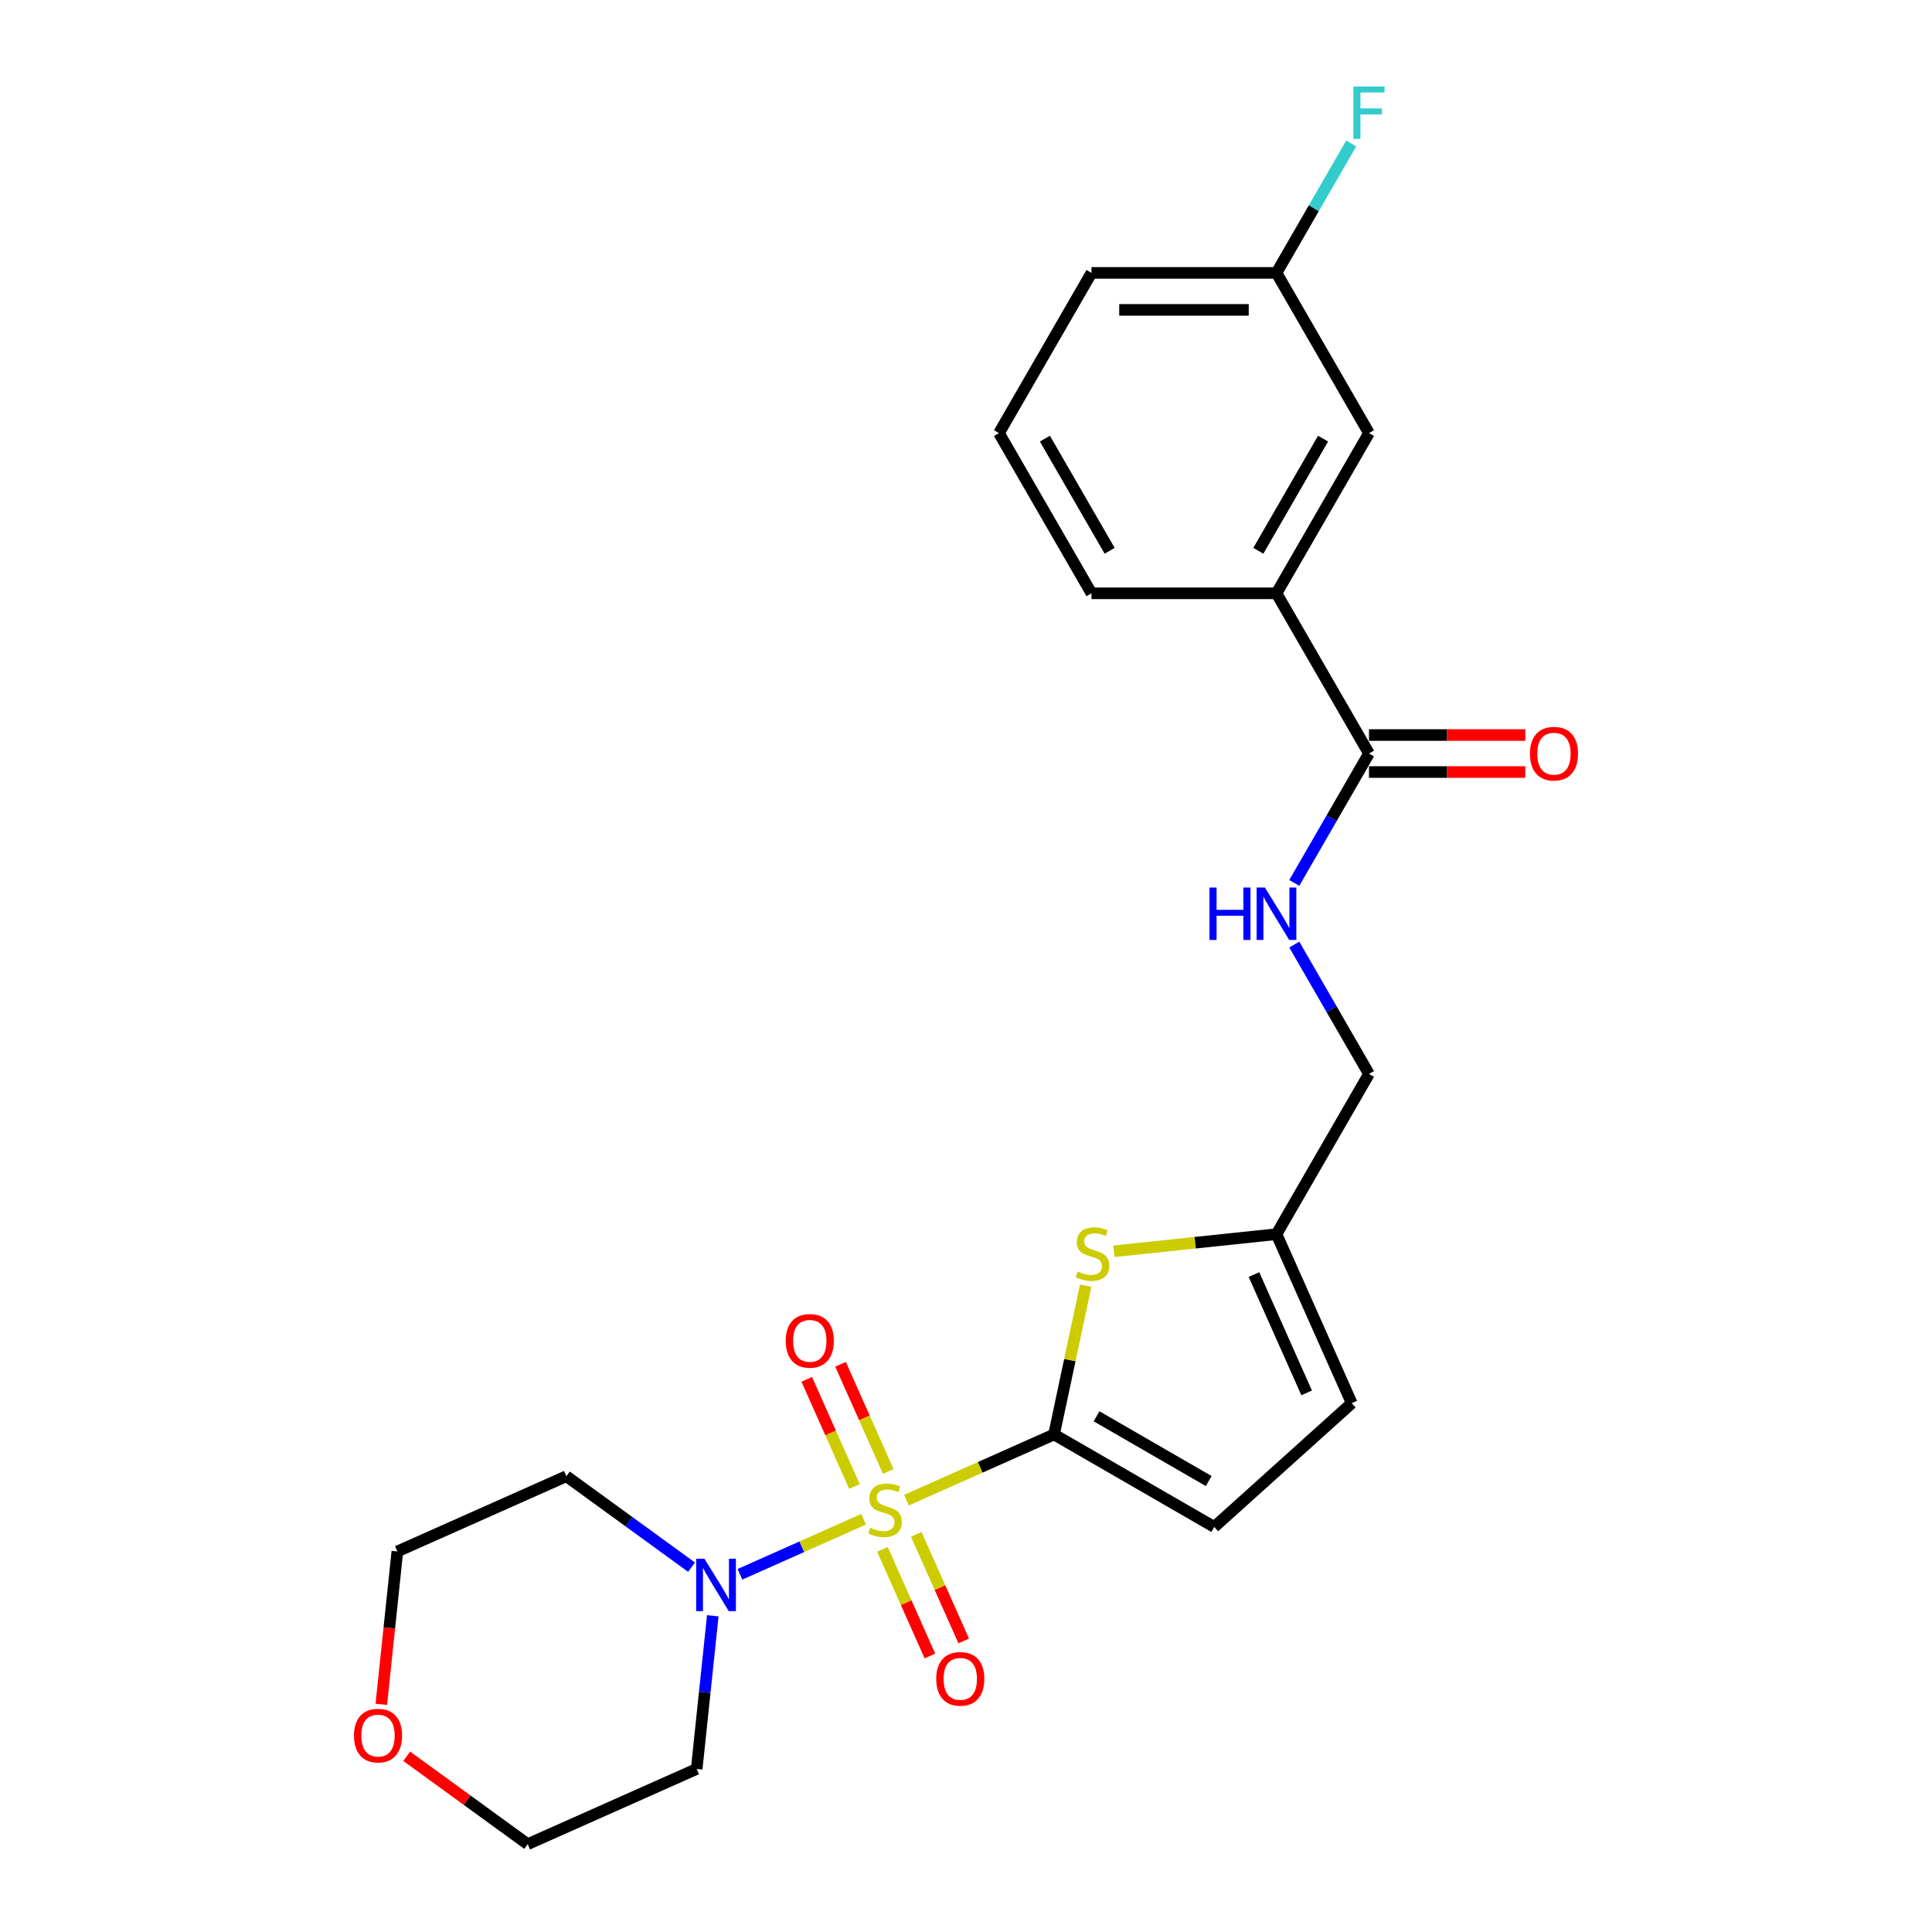 <?xml version='1.0' encoding='iso-8859-1'?>
<svg version='1.1' baseProfile='full'
              xmlns='http://www.w3.org/2000/svg'
                      xmlns:rdkit='http://www.rdkit.org/xml'
                      xmlns:xlink='http://www.w3.org/1999/xlink'
                  xml:space='preserve'
width='1000px' height='1000px' viewBox='0 0 1000 1000'>
<!-- END OF HEADER -->
<rect style='opacity:1.0;fill:#FFFFFF;stroke:none' width='1000' height='1000' x='0' y='0'> </rect>
<path class='bond-0' d='M 469.179,776.485 L 507.373,759.48' style='fill:none;fill-rule:evenodd;stroke:#CCCC00;stroke-width:6px;stroke-linecap:butt;stroke-linejoin:miter;stroke-opacity:1' />
<path class='bond-0' d='M 507.373,759.48 L 545.567,742.475' style='fill:none;fill-rule:evenodd;stroke:#000000;stroke-width:6px;stroke-linecap:butt;stroke-linejoin:miter;stroke-opacity:1' />
<path class='bond-1' d='M 447.003,786.359 L 414.996,800.609' style='fill:none;fill-rule:evenodd;stroke:#CCCC00;stroke-width:6px;stroke-linecap:butt;stroke-linejoin:miter;stroke-opacity:1' />
<path class='bond-1' d='M 414.996,800.609 L 382.99,814.859' style='fill:none;fill-rule:evenodd;stroke:#0000FF;stroke-width:6px;stroke-linecap:butt;stroke-linejoin:miter;stroke-opacity:1' />
<path class='bond-6' d='M 459.753,761.613 L 447.405,733.878' style='fill:none;fill-rule:evenodd;stroke:#CCCC00;stroke-width:6px;stroke-linecap:butt;stroke-linejoin:miter;stroke-opacity:1' />
<path class='bond-6' d='M 447.405,733.878 L 435.056,706.143' style='fill:none;fill-rule:evenodd;stroke:#FF0000;stroke-width:6px;stroke-linecap:butt;stroke-linejoin:miter;stroke-opacity:1' />
<path class='bond-6' d='M 442.258,769.402 L 429.91,741.667' style='fill:none;fill-rule:evenodd;stroke:#CCCC00;stroke-width:6px;stroke-linecap:butt;stroke-linejoin:miter;stroke-opacity:1' />
<path class='bond-6' d='M 429.91,741.667 L 417.561,713.933' style='fill:none;fill-rule:evenodd;stroke:#FF0000;stroke-width:6px;stroke-linecap:butt;stroke-linejoin:miter;stroke-opacity:1' />
<path class='bond-7' d='M 456.753,801.959 L 469.038,829.551' style='fill:none;fill-rule:evenodd;stroke:#CCCC00;stroke-width:6px;stroke-linecap:butt;stroke-linejoin:miter;stroke-opacity:1' />
<path class='bond-7' d='M 469.038,829.551 L 481.322,857.142' style='fill:none;fill-rule:evenodd;stroke:#FF0000;stroke-width:6px;stroke-linecap:butt;stroke-linejoin:miter;stroke-opacity:1' />
<path class='bond-7' d='M 474.248,794.17 L 486.533,821.761' style='fill:none;fill-rule:evenodd;stroke:#CCCC00;stroke-width:6px;stroke-linecap:butt;stroke-linejoin:miter;stroke-opacity:1' />
<path class='bond-7' d='M 486.533,821.761 L 498.817,849.353' style='fill:none;fill-rule:evenodd;stroke:#FF0000;stroke-width:6px;stroke-linecap:butt;stroke-linejoin:miter;stroke-opacity:1' />
<path class='bond-2' d='M 545.567,742.475 L 553.753,703.965' style='fill:none;fill-rule:evenodd;stroke:#000000;stroke-width:6px;stroke-linecap:butt;stroke-linejoin:miter;stroke-opacity:1' />
<path class='bond-2' d='M 553.753,703.965 L 561.938,665.456' style='fill:none;fill-rule:evenodd;stroke:#CCCC00;stroke-width:6px;stroke-linecap:butt;stroke-linejoin:miter;stroke-opacity:1' />
<path class='bond-3' d='M 545.567,742.475 L 628.493,790.352' style='fill:none;fill-rule:evenodd;stroke:#000000;stroke-width:6px;stroke-linecap:butt;stroke-linejoin:miter;stroke-opacity:1' />
<path class='bond-3' d='M 567.581,733.072 L 625.629,766.586' style='fill:none;fill-rule:evenodd;stroke:#000000;stroke-width:6px;stroke-linecap:butt;stroke-linejoin:miter;stroke-opacity:1' />
<path class='bond-15' d='M 368.938,836.322 L 364.772,875.96' style='fill:none;fill-rule:evenodd;stroke:#0000FF;stroke-width:6px;stroke-linecap:butt;stroke-linejoin:miter;stroke-opacity:1' />
<path class='bond-15' d='M 364.772,875.96 L 360.606,915.599' style='fill:none;fill-rule:evenodd;stroke:#000000;stroke-width:6px;stroke-linecap:butt;stroke-linejoin:miter;stroke-opacity:1' />
<path class='bond-16' d='M 357.937,811.158 L 325.543,787.622' style='fill:none;fill-rule:evenodd;stroke:#0000FF;stroke-width:6px;stroke-linecap:butt;stroke-linejoin:miter;stroke-opacity:1' />
<path class='bond-16' d='M 325.543,787.622 L 293.148,764.086' style='fill:none;fill-rule:evenodd;stroke:#000000;stroke-width:6px;stroke-linecap:butt;stroke-linejoin:miter;stroke-opacity:1' />
<path class='bond-5' d='M 576.564,647.648 L 618.634,643.226' style='fill:none;fill-rule:evenodd;stroke:#CCCC00;stroke-width:6px;stroke-linecap:butt;stroke-linejoin:miter;stroke-opacity:1' />
<path class='bond-5' d='M 618.634,643.226 L 660.705,638.804' style='fill:none;fill-rule:evenodd;stroke:#000000;stroke-width:6px;stroke-linecap:butt;stroke-linejoin:miter;stroke-opacity:1' />
<path class='bond-8' d='M 628.493,790.352 L 699.652,726.28' style='fill:none;fill-rule:evenodd;stroke:#000000;stroke-width:6px;stroke-linecap:butt;stroke-linejoin:miter;stroke-opacity:1' />
<path class='bond-4' d='M 708.582,390.027 L 689.249,423.514' style='fill:none;fill-rule:evenodd;stroke:#000000;stroke-width:6px;stroke-linecap:butt;stroke-linejoin:miter;stroke-opacity:1' />
<path class='bond-4' d='M 689.249,423.514 L 669.915,457' style='fill:none;fill-rule:evenodd;stroke:#0000FF;stroke-width:6px;stroke-linecap:butt;stroke-linejoin:miter;stroke-opacity:1' />
<path class='bond-10' d='M 708.582,390.027 L 660.705,307.102' style='fill:none;fill-rule:evenodd;stroke:#000000;stroke-width:6px;stroke-linecap:butt;stroke-linejoin:miter;stroke-opacity:1' />
<path class='bond-11' d='M 708.582,399.603 L 749.039,399.603' style='fill:none;fill-rule:evenodd;stroke:#000000;stroke-width:6px;stroke-linecap:butt;stroke-linejoin:miter;stroke-opacity:1' />
<path class='bond-11' d='M 749.039,399.603 L 789.495,399.603' style='fill:none;fill-rule:evenodd;stroke:#FF0000;stroke-width:6px;stroke-linecap:butt;stroke-linejoin:miter;stroke-opacity:1' />
<path class='bond-11' d='M 708.582,380.452 L 749.039,380.452' style='fill:none;fill-rule:evenodd;stroke:#000000;stroke-width:6px;stroke-linecap:butt;stroke-linejoin:miter;stroke-opacity:1' />
<path class='bond-11' d='M 749.039,380.452 L 789.495,380.452' style='fill:none;fill-rule:evenodd;stroke:#FF0000;stroke-width:6px;stroke-linecap:butt;stroke-linejoin:miter;stroke-opacity:1' />
<path class='bond-14' d='M 660.705,638.804 L 708.582,555.879' style='fill:none;fill-rule:evenodd;stroke:#000000;stroke-width:6px;stroke-linecap:butt;stroke-linejoin:miter;stroke-opacity:1' />
<path class='bond-25' d='M 660.705,638.804 L 699.652,726.28' style='fill:none;fill-rule:evenodd;stroke:#000000;stroke-width:6px;stroke-linecap:butt;stroke-linejoin:miter;stroke-opacity:1' />
<path class='bond-25' d='M 649.052,659.715 L 676.315,720.948' style='fill:none;fill-rule:evenodd;stroke:#000000;stroke-width:6px;stroke-linecap:butt;stroke-linejoin:miter;stroke-opacity:1' />
<path class='bond-9' d='M 669.915,488.906 L 689.249,522.392' style='fill:none;fill-rule:evenodd;stroke:#0000FF;stroke-width:6px;stroke-linecap:butt;stroke-linejoin:miter;stroke-opacity:1' />
<path class='bond-9' d='M 689.249,522.392 L 708.582,555.879' style='fill:none;fill-rule:evenodd;stroke:#000000;stroke-width:6px;stroke-linecap:butt;stroke-linejoin:miter;stroke-opacity:1' />
<path class='bond-12' d='M 660.705,307.102 L 708.582,224.176' style='fill:none;fill-rule:evenodd;stroke:#000000;stroke-width:6px;stroke-linecap:butt;stroke-linejoin:miter;stroke-opacity:1' />
<path class='bond-12' d='M 651.302,285.087 L 684.816,227.039' style='fill:none;fill-rule:evenodd;stroke:#000000;stroke-width:6px;stroke-linecap:butt;stroke-linejoin:miter;stroke-opacity:1' />
<path class='bond-19' d='M 660.705,307.102 L 564.951,307.102' style='fill:none;fill-rule:evenodd;stroke:#000000;stroke-width:6px;stroke-linecap:butt;stroke-linejoin:miter;stroke-opacity:1' />
<path class='bond-17' d='M 708.582,224.176 L 660.705,141.25' style='fill:none;fill-rule:evenodd;stroke:#000000;stroke-width:6px;stroke-linecap:butt;stroke-linejoin:miter;stroke-opacity:1' />
<path class='bond-13' d='M 197.356,882.157 L 201.514,842.595' style='fill:none;fill-rule:evenodd;stroke:#FF0000;stroke-width:6px;stroke-linecap:butt;stroke-linejoin:miter;stroke-opacity:1' />
<path class='bond-13' d='M 201.514,842.595 L 205.672,803.033' style='fill:none;fill-rule:evenodd;stroke:#000000;stroke-width:6px;stroke-linecap:butt;stroke-linejoin:miter;stroke-opacity:1' />
<path class='bond-24' d='M 210.505,909.046 L 241.818,931.796' style='fill:none;fill-rule:evenodd;stroke:#FF0000;stroke-width:6px;stroke-linecap:butt;stroke-linejoin:miter;stroke-opacity:1' />
<path class='bond-24' d='M 241.818,931.796 L 273.13,954.545' style='fill:none;fill-rule:evenodd;stroke:#000000;stroke-width:6px;stroke-linecap:butt;stroke-linejoin:miter;stroke-opacity:1' />
<path class='bond-21' d='M 360.606,915.599 L 273.13,954.545' style='fill:none;fill-rule:evenodd;stroke:#000000;stroke-width:6px;stroke-linecap:butt;stroke-linejoin:miter;stroke-opacity:1' />
<path class='bond-20' d='M 293.148,764.086 L 205.672,803.033' style='fill:none;fill-rule:evenodd;stroke:#000000;stroke-width:6px;stroke-linecap:butt;stroke-linejoin:miter;stroke-opacity:1' />
<path class='bond-18' d='M 660.705,141.25 L 680.039,107.764' style='fill:none;fill-rule:evenodd;stroke:#000000;stroke-width:6px;stroke-linecap:butt;stroke-linejoin:miter;stroke-opacity:1' />
<path class='bond-18' d='M 680.039,107.764 L 699.372,74.277' style='fill:none;fill-rule:evenodd;stroke:#33CCCC;stroke-width:6px;stroke-linecap:butt;stroke-linejoin:miter;stroke-opacity:1' />
<path class='bond-26' d='M 660.705,141.25 L 564.951,141.25' style='fill:none;fill-rule:evenodd;stroke:#000000;stroke-width:6px;stroke-linecap:butt;stroke-linejoin:miter;stroke-opacity:1' />
<path class='bond-26' d='M 646.342,160.401 L 579.314,160.401' style='fill:none;fill-rule:evenodd;stroke:#000000;stroke-width:6px;stroke-linecap:butt;stroke-linejoin:miter;stroke-opacity:1' />
<path class='bond-22' d='M 564.951,307.102 L 517.074,224.176' style='fill:none;fill-rule:evenodd;stroke:#000000;stroke-width:6px;stroke-linecap:butt;stroke-linejoin:miter;stroke-opacity:1' />
<path class='bond-22' d='M 574.354,285.087 L 540.84,227.039' style='fill:none;fill-rule:evenodd;stroke:#000000;stroke-width:6px;stroke-linecap:butt;stroke-linejoin:miter;stroke-opacity:1' />
<path class='bond-23' d='M 517.074,224.176 L 564.951,141.25' style='fill:none;fill-rule:evenodd;stroke:#000000;stroke-width:6px;stroke-linecap:butt;stroke-linejoin:miter;stroke-opacity:1' />
<path  class='atom-0' d='M 450.431 790.729
Q 450.737 790.844, 452.001 791.381
Q 453.265 791.917, 454.644 792.262
Q 456.061 792.568, 457.44 792.568
Q 460.006 792.568, 461.5 791.342
Q 462.994 790.078, 462.994 787.895
Q 462.994 786.401, 462.228 785.482
Q 461.5 784.563, 460.351 784.065
Q 459.202 783.567, 457.287 782.992
Q 454.874 782.265, 453.418 781.575
Q 452.001 780.886, 450.967 779.43
Q 449.971 777.975, 449.971 775.524
Q 449.971 772.115, 452.269 770.008
Q 454.606 767.902, 459.202 767.902
Q 462.343 767.902, 465.905 769.395
L 465.024 772.345
Q 461.768 771.004, 459.317 771.004
Q 456.674 771.004, 455.218 772.115
Q 453.763 773.187, 453.801 775.064
Q 453.801 776.519, 454.529 777.4
Q 455.295 778.281, 456.368 778.779
Q 457.478 779.277, 459.317 779.852
Q 461.768 780.618, 463.224 781.384
Q 464.679 782.15, 465.713 783.72
Q 466.786 785.252, 466.786 787.895
Q 466.786 791.649, 464.258 793.679
Q 461.768 795.67, 457.593 795.67
Q 455.18 795.67, 453.342 795.134
Q 451.541 794.636, 449.397 793.755
L 450.431 790.729
' fill='#CCCC00'/>
<path  class='atom-2' d='M 364.621 806.81
L 373.507 821.173
Q 374.388 822.59, 375.805 825.157
Q 377.222 827.723, 377.299 827.876
L 377.299 806.81
L 380.899 806.81
L 380.899 833.928
L 377.184 833.928
L 367.647 818.224
Q 366.536 816.386, 365.349 814.279
Q 364.2 812.172, 363.855 811.521
L 363.855 833.928
L 360.331 833.928
L 360.331 806.81
L 364.621 806.81
' fill='#0000FF'/>
<path  class='atom-3' d='M 557.815 658.121
Q 558.122 658.236, 559.385 658.772
Q 560.649 659.308, 562.028 659.653
Q 563.445 659.959, 564.824 659.959
Q 567.391 659.959, 568.884 658.734
Q 570.378 657.47, 570.378 655.286
Q 570.378 653.793, 569.612 652.873
Q 568.884 651.954, 567.735 651.456
Q 566.586 650.958, 564.671 650.384
Q 562.258 649.656, 560.803 648.967
Q 559.385 648.277, 558.351 646.822
Q 557.355 645.366, 557.355 642.915
Q 557.355 639.506, 559.654 637.4
Q 561.99 635.293, 566.586 635.293
Q 569.727 635.293, 573.289 636.787
L 572.408 639.736
Q 569.152 638.395, 566.701 638.395
Q 564.058 638.395, 562.603 639.506
Q 561.147 640.579, 561.186 642.455
Q 561.186 643.911, 561.913 644.792
Q 562.679 645.673, 563.752 646.171
Q 564.863 646.669, 566.701 647.243
Q 569.152 648.009, 570.608 648.775
Q 572.063 649.541, 573.097 651.112
Q 574.17 652.644, 574.17 655.286
Q 574.17 659.04, 571.642 661.07
Q 569.152 663.062, 564.978 663.062
Q 562.565 663.062, 560.726 662.525
Q 558.926 662.028, 556.781 661.147
L 557.815 658.121
' fill='#CCCC00'/>
<path  class='atom-7' d='M 406.696 694.023
Q 406.696 687.512, 409.914 683.873
Q 413.131 680.234, 419.144 680.234
Q 425.158 680.234, 428.375 683.873
Q 431.592 687.512, 431.592 694.023
Q 431.592 700.611, 428.337 704.364
Q 425.081 708.08, 419.144 708.08
Q 413.169 708.08, 409.914 704.364
Q 406.696 700.649, 406.696 694.023
M 419.144 705.015
Q 423.281 705.015, 425.502 702.258
Q 427.762 699.462, 427.762 694.023
Q 427.762 688.699, 425.502 686.018
Q 423.281 683.298, 419.144 683.298
Q 415.008 683.298, 412.748 685.979
Q 410.526 688.661, 410.526 694.023
Q 410.526 699.5, 412.748 702.258
Q 415.008 705.015, 419.144 705.015
' fill='#FF0000'/>
<path  class='atom-8' d='M 484.59 868.975
Q 484.59 862.463, 487.807 858.825
Q 491.024 855.186, 497.038 855.186
Q 503.051 855.186, 506.269 858.825
Q 509.486 862.463, 509.486 868.975
Q 509.486 875.563, 506.23 879.316
Q 502.975 883.031, 497.038 883.031
Q 491.063 883.031, 487.807 879.316
Q 484.59 875.601, 484.59 868.975
M 497.038 879.967
Q 501.174 879.967, 503.396 877.21
Q 505.656 874.413, 505.656 868.975
Q 505.656 863.651, 503.396 860.97
Q 501.174 858.25, 497.038 858.25
Q 492.901 858.25, 490.641 860.931
Q 488.42 863.612, 488.42 868.975
Q 488.42 874.452, 490.641 877.21
Q 492.901 879.967, 497.038 879.967
' fill='#FF0000'/>
<path  class='atom-10' d='M 626.023 459.394
L 629.7 459.394
L 629.7 470.923
L 643.565 470.923
L 643.565 459.394
L 647.242 459.394
L 647.242 486.512
L 643.565 486.512
L 643.565 473.987
L 629.7 473.987
L 629.7 486.512
L 626.023 486.512
L 626.023 459.394
' fill='#0000FF'/>
<path  class='atom-10' d='M 654.711 459.394
L 663.597 473.757
Q 664.478 475.175, 665.895 477.741
Q 667.312 480.307, 667.389 480.46
L 667.389 459.394
L 670.989 459.394
L 670.989 486.512
L 667.274 486.512
L 657.737 470.808
Q 656.626 468.97, 655.439 466.863
Q 654.29 464.757, 653.945 464.105
L 653.945 486.512
L 650.421 486.512
L 650.421 459.394
L 654.711 459.394
' fill='#0000FF'/>
<path  class='atom-12' d='M 791.889 390.104
Q 791.889 383.593, 795.106 379.954
Q 798.323 376.315, 804.337 376.315
Q 810.35 376.315, 813.567 379.954
Q 816.785 383.593, 816.785 390.104
Q 816.785 396.692, 813.529 400.445
Q 810.273 404.161, 804.337 404.161
Q 798.362 404.161, 795.106 400.445
Q 791.889 396.73, 791.889 390.104
M 804.337 401.097
Q 808.473 401.097, 810.695 398.339
Q 812.955 395.543, 812.955 390.104
Q 812.955 384.78, 810.695 382.099
Q 808.473 379.38, 804.337 379.38
Q 800.2 379.38, 797.94 382.061
Q 795.719 384.742, 795.719 390.104
Q 795.719 395.581, 797.94 398.339
Q 800.2 401.097, 804.337 401.097
' fill='#FF0000'/>
<path  class='atom-14' d='M 183.215 898.339
Q 183.215 891.828, 186.433 888.189
Q 189.65 884.55, 195.663 884.55
Q 201.677 884.55, 204.894 888.189
Q 208.111 891.828, 208.111 898.339
Q 208.111 904.927, 204.856 908.681
Q 201.6 912.396, 195.663 912.396
Q 189.688 912.396, 186.433 908.681
Q 183.215 904.965, 183.215 898.339
M 195.663 909.332
Q 199.8 909.332, 202.021 906.574
Q 204.281 903.778, 204.281 898.339
Q 204.281 893.015, 202.021 890.334
Q 199.8 887.615, 195.663 887.615
Q 191.527 887.615, 189.267 890.296
Q 187.045 892.977, 187.045 898.339
Q 187.045 903.816, 189.267 906.574
Q 191.527 909.332, 195.663 909.332
' fill='#FF0000'/>
<path  class='atom-19' d='M 700.52 44.766
L 716.645 44.766
L 716.645 47.868
L 704.159 47.868
L 704.159 56.103
L 715.266 56.103
L 715.266 59.244
L 704.159 59.244
L 704.159 71.883
L 700.52 71.883
L 700.52 44.766
' fill='#33CCCC'/>
</svg>
